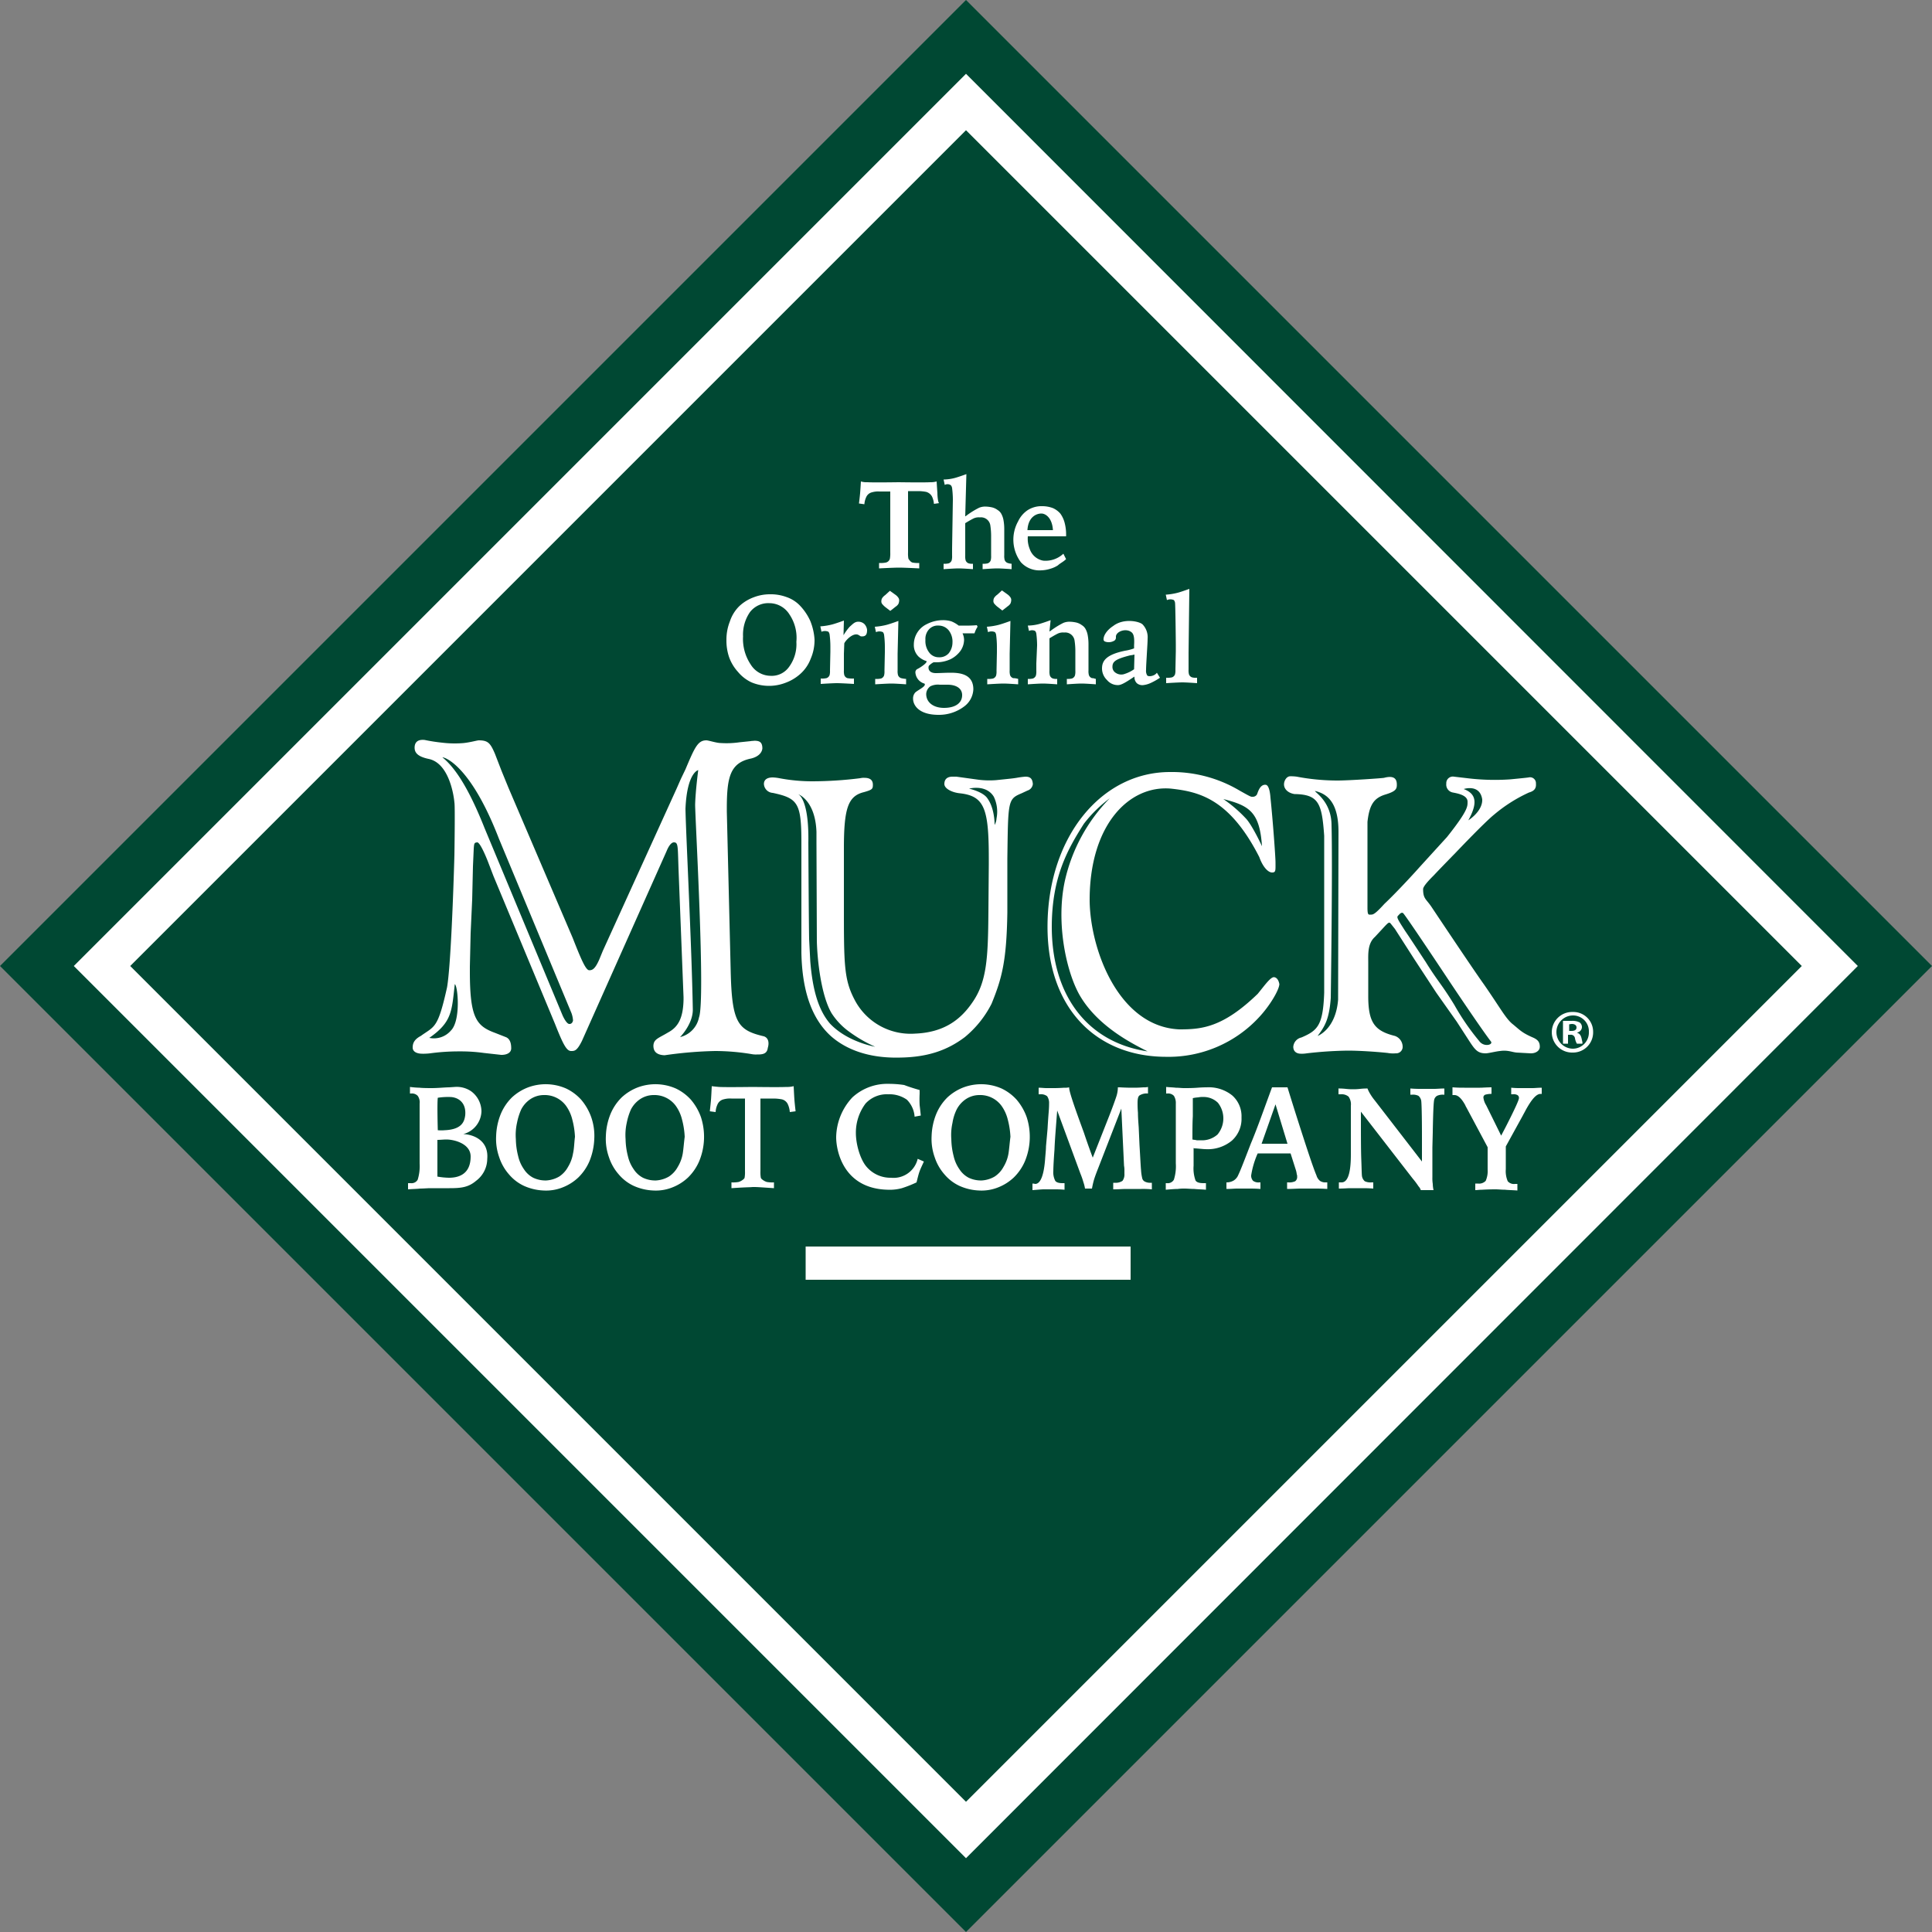<svg viewBox="0 0 500 500" xmlns="http://www.w3.org/2000/svg"><rect x="0" y="0" width="500" height="500" fill="#808080" stroke="none"/><path d="m34.7 250.1 215.2 215.2 215.4-215.4-215.2-215.2zm-17.2-.3 232.5-232.5 232.7 232.7-232.5 232.5z" fill="#fff"/><path d="m19.1 250 230.9 230.9 230.8-230.9-230.8-230.9zm-19.1 0 250-250 250 250-250 250z" fill="#004833"/><path d="m33.7 250 216.3-216.3 216.3 216.3-216.3 216.3z" fill="#004833"/><g fill="#fff"><path d="m208.5 322.6h84.1v8.6h-84.1z"/><path d="m242.6 127.6c-.1-1.3-.2-3-.2-3a5.9 5.9 0 0 1 -1.7.2c-1.8.1-7.9 0-8.1 0-.3 0-6.4.1-8.1 0a5.112 5.112 0 0 1 -1.7-.2s-.1 1.7-.2 3c-.1 1.1-.3 2.7-.3 2.7l1.4.2a5.367 5.367 0 0 1 .5-1.9 2.17 2.17 0 0 1 1.5-1.2 5.549 5.549 0 0 1 1.9-.2h2.8v15.8a7.589 7.589 0 0 1 -.1 1.6 1.409 1.409 0 0 1 -1.1 1 7.156 7.156 0 0 1 -1.7.1v1.4s3.7-.2 5.2-.2c1.4 0 5.2.2 5.2.2v-1.4a7.628 7.628 0 0 1 -1.7-.1c-.5-.1-.9-.7-1.1-1a7.115 7.115 0 0 1 -.1-1.6v-15.9h2.8a11.076 11.076 0 0 1 1.9.2 2.475 2.475 0 0 1 1.5 1.2 5.367 5.367 0 0 1 .5 1.9l1.4-.2c-.3.1-.5-1.6-.5-2.6"/><path d="m260.8 145.7a1.271 1.271 0 0 1 -.8-.8 4.121 4.121 0 0 1 -.1-1.2v-6.9a12.734 12.734 0 0 0 -.2-2.2 5.271 5.271 0 0 0 -.5-1.5 2.66 2.66 0 0 0 -1-1.1 3.984 3.984 0 0 0 -1.5-.7 8.807 8.807 0 0 0 -1.7-.2 4.146 4.146 0 0 0 -1.6.3 21.464 21.464 0 0 0 -3.5 2.2h-.1l.3-10.9s-1.9.7-3 1a12.087 12.087 0 0 1 -2.9.4l.3 1.4a1.457 1.457 0 0 1 1.6.1 1.493 1.493 0 0 1 .3.7 25.055 25.055 0 0 1 .2 3l-.2 12.6v1.9a4.121 4.121 0 0 1 -.1 1.2 1.271 1.271 0 0 1 -.8.8 4.512 4.512 0 0 1 -1.3.1v1.4s2.8-.2 3.9-.2 3.7.2 3.7.2v-1.4a3.11 3.11 0 0 1 -1.1-.1 1.271 1.271 0 0 1 -.8-.8 4.121 4.121 0 0 1 -.1-1.2v-1.9-6.5s1.1-.7 2.1-1.2a3.107 3.107 0 0 1 1.7-.3 2.432 2.432 0 0 1 2.7 2.1 18.465 18.465 0 0 1 .2 2.9v3 1.9a4.121 4.121 0 0 1 -.1 1.2 1.271 1.271 0 0 1 -.8.8 4.512 4.512 0 0 1 -1.3.1v1.4s2.7-.2 3.8-.2 3.7.2 3.7.2v-1.4a4.069 4.069 0 0 1 -1-.2"/><path d="m275.9 144.7c-.7.7-1.6 1.1-2.1 1.6a7.218 7.218 0 0 1 -2 .9 8.519 8.519 0 0 1 -2.3.4 6.505 6.505 0 0 1 -5.3-2.1 9.744 9.744 0 0 1 -.7-10.6 7.061 7.061 0 0 1 2.5-2.9 6.633 6.633 0 0 1 3.7-1 7.782 7.782 0 0 1 2.8.5 5.533 5.533 0 0 1 1.9 1.4 7.03 7.03 0 0 1 1.1 2.3 11.908 11.908 0 0 1 .4 3.6h-9.9a7.142 7.142 0 0 0 .5 3.3 4.529 4.529 0 0 0 3.5 3 6.75 6.75 0 0 0 5.2-1.8zm-3.4-7.5c-.2-3.2-1.9-4.3-3-4.3-1.2 0-3.4.8-3.6 4.3z"/><path d="m181.4 289.1a14.338 14.338 0 0 0 -2.6-4.5 12.424 12.424 0 0 0 -3.9-2.9 13.129 13.129 0 0 0 -9.8-.3 12.912 12.912 0 0 0 -4.2 2.6 13.044 13.044 0 0 0 -2.9 4.3 16.482 16.482 0 0 0 -1.2 5.7 14.12 14.12 0 0 0 .8 5.5 12.64 12.64 0 0 0 2.5 4.4 11.351 11.351 0 0 0 3.9 3 13.652 13.652 0 0 0 5.1 1.2 11.5 11.5 0 0 0 4.9-.8 12.462 12.462 0 0 0 4.1-2.6 13.044 13.044 0 0 0 2.9-4.3 16.515 16.515 0 0 0 .4-11.3m-4.7 9.4a9.774 9.774 0 0 1 -1.3 3.5 6.912 6.912 0 0 1 -2.3 2.5 7.487 7.487 0 0 1 -3.3 1 7.391 7.391 0 0 1 -3.4-.7 6.358 6.358 0 0 1 -2.4-2.2 9.538 9.538 0 0 1 -1.5-3.4 18.711 18.711 0 0 1 -.6-4.4 14.366 14.366 0 0 1 .3-4.2 16 16 0 0 1 1.1-3.5 7.219 7.219 0 0 1 2.3-2.6 6.325 6.325 0 0 1 3.5-1.1 6.847 6.847 0 0 1 5.8 2.8 10.318 10.318 0 0 1 1.6 3.5 21.179 21.179 0 0 1 .7 4.5c-.2 1.5-.3 3-.5 4.3"/><path d="m153 289.1a14.338 14.338 0 0 0 -2.6-4.5 12.424 12.424 0 0 0 -3.9-2.9 13.129 13.129 0 0 0 -9.8-.3 12.912 12.912 0 0 0 -4.2 2.6 13.044 13.044 0 0 0 -2.9 4.3 16.482 16.482 0 0 0 -1.2 5.7 14.12 14.12 0 0 0 .8 5.5 12.64 12.64 0 0 0 2.5 4.4 11.351 11.351 0 0 0 3.9 3 13.652 13.652 0 0 0 5.1 1.2 11.5 11.5 0 0 0 4.9-.8 12.462 12.462 0 0 0 4.1-2.6 13.044 13.044 0 0 0 2.9-4.3 17 17 0 0 0 1.2-5.7 14.633 14.633 0 0 0 -.8-5.6m-4.7 9.4a9.774 9.774 0 0 1 -1.3 3.5 6.912 6.912 0 0 1 -2.3 2.5 7.487 7.487 0 0 1 -3.3 1 7.391 7.391 0 0 1 -3.4-.7 6.358 6.358 0 0 1 -2.4-2.2 9.538 9.538 0 0 1 -1.5-3.4 18.711 18.711 0 0 1 -.6-4.4 14.366 14.366 0 0 1 .3-4.2 16 16 0 0 1 1.1-3.5 7.219 7.219 0 0 1 2.3-2.6 6.325 6.325 0 0 1 3.5-1.1 6.847 6.847 0 0 1 5.8 2.8 10.318 10.318 0 0 1 1.6 3.5 21.179 21.179 0 0 1 .7 4.5c-.2 1.5-.2 3-.5 4.3"/><path d="m265.7 289.1a14.338 14.338 0 0 0 -2.6-4.5 12.424 12.424 0 0 0 -3.9-2.9 13.129 13.129 0 0 0 -9.8-.3 12.912 12.912 0 0 0 -4.2 2.6 13.044 13.044 0 0 0 -2.9 4.3 16.482 16.482 0 0 0 -1.2 5.7 14.12 14.12 0 0 0 .8 5.5 12.64 12.64 0 0 0 2.5 4.4 11.351 11.351 0 0 0 3.9 3 13.652 13.652 0 0 0 5.1 1.2 11.5 11.5 0 0 0 4.9-.8 12.462 12.462 0 0 0 4.1-2.6 13.044 13.044 0 0 0 2.9-4.3 16.515 16.515 0 0 0 .4-11.3m-4.7 9.4a9.774 9.774 0 0 1 -1.3 3.5 6.912 6.912 0 0 1 -2.3 2.5 7.487 7.487 0 0 1 -3.3 1 7.391 7.391 0 0 1 -3.4-.7 6.358 6.358 0 0 1 -2.4-2.2 9.538 9.538 0 0 1 -1.5-3.4 18.711 18.711 0 0 1 -.6-4.4 14.366 14.366 0 0 1 .3-4.2 11.98 11.98 0 0 1 1.1-3.5 7.219 7.219 0 0 1 2.3-2.6 6.325 6.325 0 0 1 3.5-1.1 6.847 6.847 0 0 1 5.8 2.8 10.318 10.318 0 0 1 1.6 3.5 21.179 21.179 0 0 1 .7 4.5c-.2 1.5-.3 3-.5 4.3"/><path d="m205.6 284.7c-.1-1.4-.2-3.6-.2-3.6a6.68 6.68 0 0 1 -1.9.2c-1.9.1-8.4 0-8.7 0s-6.8.1-8.7 0c-1.2-.1-1.9-.2-1.9-.2s-.1 2.3-.2 3.6c-.1 1.1-.3 2.9-.3 2.9l1.5.2a5.34 5.34 0 0 1 .5-2 2.281 2.281 0 0 1 1.6-1.3 6.166 6.166 0 0 1 2-.2h3.5v18.8a8.116 8.116 0 0 1 -.1 1.7c-.1.4-1.1 1-1.6 1.1a8.159 8.159 0 0 1 -1.8.1v1.5c4.4-.3 4.4-.2 5.5-.3 1.1 0 1.1 0 5.5.3v-1.5a8.159 8.159 0 0 1 -1.8-.1c-.5-.1-1.5-.7-1.6-1.1a8.116 8.116 0 0 1 -.1-1.7v-18.8h3.5a12.31 12.31 0 0 1 2 .2 2.281 2.281 0 0 1 1.6 1.3 5.832 5.832 0 0 1 .5 2l1.5-.2s-.2-1.7-.3-2.9"/><path d="m238 282.1v1a28.033 28.033 0 0 0 0 2.9q.15 1.2.3 2.7l-1.6.3a6.935 6.935 0 0 0 -2-4.4 7.82 7.82 0 0 0 -4.8-1.4 7.471 7.471 0 0 0 -5.9 2.4 12.55 12.55 0 0 0 -2.5 7.6c0 3.1 1.2 7 2.8 8.8a8.106 8.106 0 0 0 6.3 2.8 6.415 6.415 0 0 0 6.9-4.9l1.6.7c-.4.9-.8 1.7-1.1 2.5s-.6 2.1-.8 2.9a29.935 29.935 0 0 1 -3.8 1.5 11.994 11.994 0 0 1 -3.7.4c-11.4-.3-13.3-10-13.3-13.6a15.417 15.417 0 0 1 4.2-10.3 13.332 13.332 0 0 1 9.4-3.5 25.952 25.952 0 0 1 4 .3c1.3.5 2.6.9 4 1.3"/><path d="m282.8 299.6 4.3-10.9c.9-2.3 1.5-4 1.8-4.9a7.872 7.872 0 0 0 .4-2.2v-.2h.5c1.7.1 2.9.1 3.6.1.4 0 1.2 0 2.5-.1a4.121 4.121 0 0 0 1.2-.1v1.7a3.506 3.506 0 0 0 -2.2.5c-.4.3-.5 1-.5 2 0 .5 0 1.3.1 2.5 0 1.2.1 2.4.2 3.8l.2 4.5c.2 3.3.3 5.5.4 6.5a12.244 12.244 0 0 0 .3 2.1 1.272 1.272 0 0 0 .7.9 2.9 2.9 0 0 0 1.4.3h.4v1.7a24.369 24.369 0 0 0 -2.7-.1h-4.1c-.7 0-1.8.1-3.2.1v-1.7h.5a3.09 3.09 0 0 0 1.9-.5 2.763 2.763 0 0 0 .5-1.8v-.9a5.739 5.739 0 0 0 -.1-1.2l-.7-14.8-5.9 15.2q-.9 2.25-1.2 3.3a22.5 22.5 0 0 0 -.5 2.2h-1.8a9.363 9.363 0 0 0 -.4-1.6 21.644 21.644 0 0 0 -.8-2.3l-6-16.3c-.3 4-.6 7.4-.7 10.1-.2 2.7-.3 4.6-.3 5.5a4.851 4.851 0 0 0 .5 2.6c.3.4.9.6 1.9.6h.5v1.7c-1.1-.1-1.9-.1-2.6-.1h-2.8c-.5 0-1.5.1-2.9.2v-1.7h.1a3.536 3.536 0 0 1 .6.1c1.4 0 2.3-2.3 2.6-6.8.1-1.2.2-2.2.2-2.9l.4-4.5c.1-1.8.2-3.2.3-4.4s.1-1.9.1-2.2a3.09 3.09 0 0 0 -.5-1.9 2.575 2.575 0 0 0 -1.8-.5h-.4v-1.7c.7 0 1.4.1 2 .1h1.8c.4 0 1.4 0 2.8-.1a4.512 4.512 0 0 0 1.3-.1v.1c0 1 1.3 4.8 3.8 11.6.9 2.7 1.7 4.9 2.3 6.5"/><path d="m301.3 306.2h.7a1.814 1.814 0 0 0 1.8-.9 11.421 11.421 0 0 0 .5-4.2v-15.5a3.439 3.439 0 0 0 -.5-2 2.059 2.059 0 0 0 -1.7-.6h-.3v-1.7c.9.1 1.7.1 2.5.2.8 0 1.5.1 2.1.1 1 0 2.2 0 3.5-.1s2.1-.1 2.4-.1a9.682 9.682 0 0 1 6.6 2.1 7.186 7.186 0 0 1 2.4 5.7 7.568 7.568 0 0 1 -2.5 6 9.769 9.769 0 0 1 -6.8 2.2c-.5 0-1.3-.1-2.6-.2a.749.749 0 0 1 -.5-.1v4.6a9.241 9.241 0 0 0 .5 3.8c.3.5 1 .7 2.1.7h.6v1.7c-1.1-.1-2.1-.1-3-.2-.9 0-1.8-.1-2.6-.1a12.275 12.275 0 0 0 -1.7.1c-.8 0-1.9.1-3.1.2v-1.7zm7.3-11.3c.4.1.8.1 1.1.2h1a6.016 6.016 0 0 0 4.4-1.5 6.523 6.523 0 0 0 .1-8.2 5.276 5.276 0 0 0 -3.9-1.5 4.869 4.869 0 0 0 -1.2.1 7.844 7.844 0 0 0 -1.4.2v4.7c-.1 1.6-.1 3.6-.1 6"/><path d="m329.2 281.4h4c1.6 5.2 3.1 9.9 4.5 14.2s2.4 7.2 3 8.6a2.845 2.845 0 0 0 .9 1.4 2.41 2.41 0 0 0 1.5.4h.4v1.7c-1.4-.1-2.5-.1-3.2-.1h-3.8c-.8 0-1.9.1-3.4.1v-1.7h.3a3.615 3.615 0 0 0 1.8-.3 1.364 1.364 0 0 0 .5-1.2 1.268 1.268 0 0 0 -.1-.6 5.755 5.755 0 0 0 -.2-1l-1.4-4.4h-8.5l-.1.2a22.377 22.377 0 0 0 -1.6 5.5 1.978 1.978 0 0 0 .5 1.4 2.364 2.364 0 0 0 1.6.4h.3v1.7c-1.3-.1-2.2-.1-2.9-.1h-3.2c-.6 0-1.5.1-2.7.1v-1.7a3.557 3.557 0 0 0 1.9-.5 3.09 3.09 0 0 0 1.2-1.5c.5-1 1.5-3.6 3.2-8 1.8-4.3 3.5-9.2 5.5-14.6m.9 4.4-3.6 10.2h6.7z"/><path d="m346.3 281.7a17.223 17.223 0 0 1 2 .1 15.765 15.765 0 0 0 1.9.1 15.259 15.259 0 0 0 1.8-.1 15.765 15.765 0 0 1 1.9-.1 9.143 9.143 0 0 0 .7 1.4 13.6 13.6 0 0 0 1.2 1.7l12.2 15.8v-6.3c0-5.8-.1-9-.2-9.5a2.234 2.234 0 0 0 -.7-1.2 3.233 3.233 0 0 0 -1.6-.3h-.5v-1.6c1.2.1 2.1.1 2.8.1h3.4c.7 0 1.6-.1 2.6-.1v1.6h-.3a3.506 3.506 0 0 0 -1.6.3 1.6 1.6 0 0 0 -.7.9c-.2.6-.3 3.3-.4 8.2v.3l-.1 4v7.7a9.15 9.15 0 0 0 .1 1.7 7.772 7.772 0 0 0 .2 1.6h-3.3a2.664 2.664 0 0 0 -.6-1 19.935 19.935 0 0 0 -1.5-2l-13.4-17.3c0 5.8 0 9.9.1 12.4s.1 4 .2 4.4a2.234 2.234 0 0 0 .7 1.2 3.419 3.419 0 0 0 1.7.3h.5v1.6c-1.3-.1-2.2-.1-2.9-.1h-3.1c-.6 0-1.6.1-2.9.1v-1.6h.7q2.4 0 2.4-7.2v-12.6a3.475 3.475 0 0 0 -.6-2.4 2.814 2.814 0 0 0 -2-.6h-.6v-1.5z"/><path d="m376 281.4c1.2.1 2.2.1 3 .1h4c.7 0 1.7-.1 3-.1v1.7a5.666 5.666 0 0 0 -1.6.2.752.752 0 0 0 -.5.7 4.7 4.7 0 0 0 .7 2l.3.6 3.6 7.3 1.1-2.1c2.3-4.5 3.5-7.1 3.5-7.6a.812.812 0 0 0 -.4-.8 2 2 0 0 0 -1.2-.2h-.4v-1.7a21.819 21.819 0 0 0 2.4.1h3.1c.6 0 1.4-.1 2.4-.1v1.6h-.3c-1.1 0-2.3 1.4-3.8 4.1-.3.6-.6 1.1-.8 1.5l-4.4 8v5.9a6.644 6.644 0 0 0 .5 3.1 2.11 2.11 0 0 0 1.9.7h.6v1.7c-1.2-.1-2.3-.1-3.2-.2-.9 0-1.7-.1-2.4-.1-.6 0-1.8 0-3.5.1-.7 0-1.3.1-1.8.1v-1.7h.7a2.319 2.319 0 0 0 2-.7 6.235 6.235 0 0 0 .5-2.9v-5.8l-5.5-10.3a3.329 3.329 0 0 1 -.3-.6c-1-1.8-1.9-2.6-2.8-2.6h-.5v-2z"/><path d="m265.4 201a20.787 20.787 0 0 0 -2.3.3c-1.3.2-1.5.2-5.3.6a22.733 22.733 0 0 1 -4.5-.1l-5.8-.8h-1c-1.4 0-2.1.7-2.1 1.9s2 2.2 4 2.4c6.4.7 7.5 4 7.5 16.9v1.5l-.1 12.3c-.1 12-.4 18.1-4.2 23.5-3.1 4.5-7.4 7.7-14.8 8a16.323 16.323 0 0 1 -15.7-8.9c-2.7-5.2-2.7-9.2-2.7-24.2v-14.9c0-10.4 1.1-13.5 5.2-14.5 2.1-.6 2.3-.8 2.3-1.9 0-1.2-.7-1.8-2.2-1.8a4.1 4.1 0 0 0 -1.1.1 100.526 100.526 0 0 1 -12.4.8 45.544 45.544 0 0 1 -8.5-.8 11.135 11.135 0 0 0 -1.7-.2c-1.5 0-2.3.6-2.3 1.7a2.438 2.438 0 0 0 2.3 2.3c6.5 1.4 7.4 2.6 7.4 12.9v28.5c.2 10.1 2.8 17.2 7.7 21.6 4 3.5 9.9 5.7 17.8 5.5 7.2-.1 12.3-1.9 16.8-5.3a27 27 0 0 0 6.9-8.6c2.7-6.6 3.9-11.1 4.1-23.6v-13.9c.2-15.1.1-15.5 3.7-17l1.5-.7a1.971 1.971 0 0 0 1.4-1.7c-.1-1.2-.5-1.9-1.9-1.9m-38.9 69.9s-7.2-1.2-11.7-6c-3-3.5-4.5-8.7-5.1-16.1 0 0-.3-5.7-.3-5.8-.1-5.7-.2-24.9-.2-24.9.2-11.7-2.7-12.6-2.7-12.6s4.5 1.5 4.8 9.8v2.8l.1 25.4c.1 4.9 1.1 14.1 3.8 18.7a17.865 17.865 0 0 0 4.7 4.9 36.04 36.04 0 0 0 6.6 3.8m31.4-59.1a3.916 3.916 0 0 1 -.5 1.7s.1-4.1-1.8-6.8c-1.1-1.8-4.8-2.6-4.8-2.6s4.4-1.2 6.4 2.1a8.965 8.965 0 0 1 .7 5.6"/><path d="m329.8 252.9c-.9-.2-2.5 2.1-4.3 4.3-9.1 8.8-14.6 9.2-20.3 9.2-15.6-.7-23-20.4-23.2-33.2-.1-19.7 10.2-30.1 21.1-29.1 7.2.8 15.1 2.6 22.8 17.7 1 2.8 2.4 4 3.3 4 1 0 .9-.5.9-2.6 0-1.4-.7-11-1.3-16.7-.1-1.4-.4-3.4-1.3-3.4-1.5-.1-2 2.1-2.2 2.5a1.217 1.217 0 0 1 -1 .6c-.6 0-.3.2-3.5-1.6a34.292 34.292 0 0 0 -18-4.8c-17.7 0-31.4 16.6-31.7 39.3-.3 21.7 12.5 34.3 30.5 34.4a31.917 31.917 0 0 0 24.3-10.3c2.7-2.9 5.1-6.9 5.2-8.5-.2-1.1-.7-1.7-1.3-1.8m-13.2-46.1c6.7 1.7 9.4 3.3 10 12.2 0 0-2.3-5-4-7a35.157 35.157 0 0 0 -6-5.2m-44.4 32.7c.1-12.6 4.1-19.7 8.3-26.3a34.036 34.036 0 0 1 6.7-6.6 44.364 44.364 0 0 0 -11.6 21.3c-2.5 11.4.6 24.6 4.2 30.3 4.9 7.9 13.9 12.2 17.2 13.9-15.5-2.3-24.9-14.4-24.8-32.6"/><path d="m396.7 268.5c-3-1.3-3.4-2-5.4-3.6-1.8-1.6-3-4-7.3-10.2-2.6-3.6-13.4-19.8-13.4-19.8-1.5-2.3-2.3-2.2-2.3-4.8 0-.8 1.9-2.7 2.9-3.7 1-1.1 5.5-5.7 5.5-5.7s7.5-7.9 10-9.9a39.026 39.026 0 0 1 9-5.7c1.4-.4 1.9-1.1 1.8-2.3a1.532 1.532 0 0 0 -1.9-1.6c-.6.1-4.8.5-4.8.5a58.312 58.312 0 0 1 -10.2-.2l-4.3-.5a1.7 1.7 0 0 0 -2 1.8 2.076 2.076 0 0 0 1.7 2.3c1.6.3 3.9.8 3.8 2.5 0 1.1.1 2.2-5.3 9l-7.2 7.9c-.6.7-5.6 6.2-9 9.4-2.1 2.3-2.8 2.8-3.4 2.8-.7 0-1 .3-1-1.8v-22.2c.5-4.5 1.7-6.2 4.7-7.1 2.6-.8 2.9-1.4 2.9-2.5s-.3-2.6-3.3-1.8c-.4.1-9 .7-12.1.7a56.341 56.341 0 0 1 -10.5-1 10.9 10.9 0 0 0 -1.7-.1c-.9 0-1.6 1.1-1.6 2.1 0 1.1.9 2.2 2.7 2.5 6.3.1 7.1 2.4 7.7 10.8v40.6c-.3 8.5-1.7 9.8-5.9 11.6a2.678 2.678 0 0 0 -2.1 2.4c0 1.1.7 1.8 2 1.8a7.569 7.569 0 0 0 1.5-.1 102.569 102.569 0 0 1 10.6-.7c3.1 0 7.5.3 10.3.6a7.881 7.881 0 0 0 2.1.1 1.68 1.68 0 0 0 1.8-1.5 2.975 2.975 0 0 0 -2-3c-5.2-1.3-6.9-3.4-6.9-10.3v-8.8c0-2-.2-4.8 1.7-6.5 3.3-3.5 3.5-4 4-3.6.1.1 1.2 1.5 1.2 1.5l5 7.8 5.7 8.7 5.3 7.5 3.3 5.1c1.5 2.3 2.2 3.1 4.2 3.1.7 0 2.6-.5 3.7-.6 2-.3 3.1.3 4.3.4 0 0 3.5.2 3.7.2 1.3 0 2.3-.7 2.3-1.7 0-1.1-.4-1.8-1.8-2.4m-17.9-64.3s4.2-1.4 4.8 2.7c.1 3.1-3.6 5.4-3.6 5.4 2.3-4.2 2.3-6.8-1.2-8.1m-32.5 54.5c-.6 7.7-5.3 9.4-5.3 9.4 1.9-2.5 3-4.4 3.4-9.8 0 0 .5-33.9.2-44.7 0-6-4.1-8.4-4.3-8.9 3.6.8 6.1 3.5 6.1 10.6zm38.9 11.7a2.426 2.426 0 0 1 -2.4-1 61.953 61.953 0 0 1 -6.4-9.3c-3.3-5.4-4.3-6.1-7.4-11.1-2.1-3.2-4.8-7.3-5.3-8-2-3.1-2.3-3.6-1.9-4 .3-.3.8-1 1.3-.7s12.1 17.8 12.1 17.8c1.2 1.8 8.3 12.4 10.7 15.5.2.4-.2.7-.7.8"/><path d="m407 261.9a5.252 5.252 0 1 0 0 10.5 5.209 5.209 0 0 0 5.3-5.3 5.126 5.126 0 0 0 -5.3-5.2m.1 9.5a4.3 4.3 0 0 1 0-8.6 4.1 4.1 0 0 1 4.1 4.3 4.165 4.165 0 0 1 -4.1 4.3"/><path d="m409.3 268.7c-.2-.8-.5-1.2-1.1-1.4v-.1a1.469 1.469 0 0 0 1.2-1.3 1.486 1.486 0 0 0 -.6-1.3 3.994 3.994 0 0 0 -2-.4h-2.3v5.9h1.3v-2.3h.6a1.048 1.048 0 0 1 1.2.9 4.169 4.169 0 0 0 .5 1.4h1.4c.1-.2 0-.5-.2-1.4m-2.6-1.9h-.6v-1.7a5.638 5.638 0 0 1 .7-.1c.8 0 1.2.4 1.2.9 0 .7-.6.9-1.3.9"/><path d="m197.7 268.2c-6.8-1.6-8.3-3.5-8.6-17l-1-41.2v-.7c0-8.1.8-11.9 6.3-13 2-.5 2.8-1.6 2.9-2.6 0-1.8-.9-2-2.2-2-.2.1-.4 0-.8.1l-2.9.3a23.384 23.384 0 0 1 -4.8.2c-1.2 0-3.2-.7-3.8-.7-2.2 0-3 1.8-5.4 7.5l-1.2 2.5-1.1 2.5-19.1 42-.9 2.2c-1.1 2.5-1.8 2.8-2.6 2.8-.9 0-2.1-2.8-4.3-8.4l-16.6-38.8-1.8-4.4-1.7-4.4c-1.2-2.8-1.8-3.5-4.2-3.5-.4 0-2.1.5-3.9.7a26.872 26.872 0 0 1 -5.6-.1 43.775 43.775 0 0 1 -4.5-.7c-1.9-.2-2.6.7-2.6 2s.8 2.3 3.6 2.9c5.5 1.1 6.6 10 6.7 11.3.2.8 0 13.6 0 13.6-.3 10.8-1 29-1.9 34.2-2.4 10.8-3.2 10-6.8 12.6-1.7.9-2.1 1.9-2.1 3s1.1 1.6 2.5 1.6a14.084 14.084 0 0 0 2-.1 55.485 55.485 0 0 1 7.6-.5 43.5 43.5 0 0 1 6.3.4l4.5.5h.1c1.3 0 2.5-.5 2.5-1.7 0-.8-.1-2.4-1.4-2.9l-2.8-1.1c-4.9-1.8-6.5-4-6.5-15.9v-1.2l.2-8.7.4-8.7.2-8.6.2-4.5c.1-1.6.2-1.6.9-1.7.9 0 2.9 5.3 2.9 5.3l1.3 3.4 15.9 38.2c2.1 5.3 3 7.1 4.2 7.1.9 0 1.5 0 2.8-2.6l21.9-49.1c.6-1.5 1.3-2.3 1.9-2.3.9 0 1 .6 1.1 3.8l.1 3.1 1.3 33.2v.6c-.1 4.8-1.4 7.1-4 8.5-2.5 1.5-3.7 1.7-3.8 3.4 0 1 .3 2.4 2.9 2.5a105.14 105.14 0 0 1 13.1-1.1 58.208 58.208 0 0 1 9.4.8 5.7 5.7 0 0 0 1.3.1c1.3 0 2.7 0 2.9-1.7.4-1.3.2-2.6-1-3m-81-1.5a5.8 5.8 0 0 1 -5.6 1.9c5.9-4.1 5.8-6.9 6.6-13.9.8.4 1.6 9.4-1 12m31.6-2.6c-.1.5-.4.9-.9.9-.8.1-1.8-2.2-1.8-2.2l-20.2-48.5c-4.6-11.6-8.2-16.1-10.9-18.3.3-.1 7.1 1.6 14.6 21l18.8 45.2a6.864 6.864 0 0 1 .4 1.9m32.6-.8a6.559 6.559 0 0 1 -4.9 5.1s3.3-3.3 3.3-7.1c-.3-17.1-1.8-45.6-1.9-52 .4-9.4 3.3-10 3.3-10s-.7 5.3-.8 8.9c0 3.7 2.7 50.6 1 55.1"/><path d="m282.6 175.5a1.271 1.271 0 0 1 -.8-.8 4.121 4.121 0 0 1 -.1-1.2v-6.9a12.734 12.734 0 0 0 -.2-2.2 5.271 5.271 0 0 0 -.5-1.5 2.66 2.66 0 0 0 -1-1.1 3.984 3.984 0 0 0 -1.5-.7 8.807 8.807 0 0 0 -1.7-.2 4.146 4.146 0 0 0 -1.6.3 21.464 21.464 0 0 0 -3.5 2.2h-.1l.3-2.9s-1.9.7-3 1a12.087 12.087 0 0 1 -2.9.4l.3 1.4a1.747 1.747 0 0 1 1.6 0 1.493 1.493 0 0 1 .3.7 25.055 25.055 0 0 1 .2 3l-.2 4.7v1.9a4.121 4.121 0 0 1 -.1 1.2 1.271 1.271 0 0 1 -.8.8 4.512 4.512 0 0 1 -1.3.1v1.4s2.8-.2 3.9-.2 3.7.2 3.7.2v-1.4a3.11 3.11 0 0 1 -1.1-.1 1.271 1.271 0 0 1 -.8-.8 4.121 4.121 0 0 1 -.1-1.2v-1.9-6.5s1.1-.7 2.1-1.2a3.107 3.107 0 0 1 1.7-.3 2.432 2.432 0 0 1 2.7 2.1 18.465 18.465 0 0 1 .2 2.9v3 1.9a4.121 4.121 0 0 1 -.1 1.2 1.271 1.271 0 0 1 -.8.8 4.512 4.512 0 0 1 -1.3.1v1.4s2.7-.2 3.8-.2 3.7.2 3.7.2v-1.4c-.8-.2-.6-.2-1-.2"/><path d="m308.5 175.3a1.271 1.271 0 0 1 -.8-.8 4.121 4.121 0 0 1 -.1-1.2v-4.3l.2-16.6s-1.9.7-3 1a16.874 16.874 0 0 1 -3.1.5l.3 1.4a2.2 2.2 0 0 1 1.8 0 1.493 1.493 0 0 1 .3.7c.1.8.2 10 .2 11v1.5l-.1 4.8a4.121 4.121 0 0 1 -.1 1.2 1.271 1.271 0 0 1 -.8.8 5.349 5.349 0 0 1 -1.5.1v1.4s3.1-.2 4.2-.2 3.8.2 3.8.2v-1.4a3.808 3.808 0 0 1 -1.3-.1"/><path d="m223.7 161.5a2.271 2.271 0 0 0 -1.6-.6c-.9 0-1.4.6-2.2 1.3a13.95 13.95 0 0 0 -1.6 2.2l.1-3.8s-1.9.7-3 1a16.874 16.874 0 0 1 -3.1.5l.3 1.4a2.2 2.2 0 0 1 1.8 0 1.493 1.493 0 0 1 .3.7 25.055 25.055 0 0 1 .2 3v1.5l-.1 4.8a4.121 4.121 0 0 1 -.1 1.2 1.271 1.271 0 0 1 -.8.8 5.349 5.349 0 0 1 -1.5.1v1.4s3.1-.2 4.2-.2 4.4.2 4.4.2v-1.4a7.156 7.156 0 0 1 -1.7-.1 1.271 1.271 0 0 1 -.8-.8 4.121 4.121 0 0 1 -.1-1.2v-4.3l.1-2.7c.4-.9 2.5-3 3.8-2.1.5.3.4.3.8.3 1.1 0 1.3-.7 1.3-1.7a2.628 2.628 0 0 0 -.7-1.5"/><path d="m299.4 174.1.8 1.3a16.6 16.6 0 0 1 -2.5 1.4 6.205 6.205 0 0 1 -1.8.5 2.175 2.175 0 0 1 -1.7-.5 2.2 2.2 0 0 1 -.6-1.7c-1.4.9-3.2 2.2-4.2 2.2a3.6 3.6 0 0 1 -2.9-1.3 4.157 4.157 0 0 1 -1.3-3c0-2 1.1-3.6 6-4.6a12.048 12.048 0 0 0 2.3-.6v-.8c.1-1.7 0-2.9-.7-3.4-1.4-1.1-3.9-.2-4 1.1v.4a.938.938 0 0 1 -.6.8 2.768 2.768 0 0 1 -1.3.3 2.509 2.509 0 0 1 -1-.2.6.6 0 0 1 -.3-.6c0-.9.8-2.3 2.5-3.4 2.7-2.1 6.8-1.2 7.6-.4a4.778 4.778 0 0 1 1.3 3.7c0 .9-.1 2.2-.2 4s-.2 3.2-.2 4.1a2.213 2.213 0 0 0 .3 1.4c.3.4 1.9.2 2.5-.7m-5.8-4.7a7.471 7.471 0 0 1 -1.1.2c-4 1-4.6 1.7-4.6 3a1.763 1.763 0 0 0 .8 1.5 2.57 2.57 0 0 0 2.4.3 8.906 8.906 0 0 0 2.4-1.2z"/><path d="m233.2 175.5a1.271 1.271 0 0 1 -.8-.8 4.121 4.121 0 0 1 -.1-1.2v-4.3l.2-8.5s-1.9.7-3 1a16.874 16.874 0 0 1 -3.1.5l.3 1.4a2.2 2.2 0 0 1 1.8 0 1.493 1.493 0 0 1 .3.7 25.055 25.055 0 0 1 .2 3v1.5l-.1 4.8a4.121 4.121 0 0 1 -.1 1.2 1.271 1.271 0 0 1 -.8.8 5.349 5.349 0 0 1 -1.5.1v1.4s3.1-.2 4.2-.2 3.8.2 3.8.2v-1.4a7 7 0 0 1 -1.3-.2"/><path d="m230.3 152.9 1.4 1a3.017 3.017 0 0 1 .8.8 1.2 1.2 0 0 1 .2.8 2.353 2.353 0 0 1 -.2.8 2.31 2.31 0 0 1 -.7.7l-1.4 1.1-1.3-1a5.928 5.928 0 0 1 -.8-.8 1.077 1.077 0 0 1 -.2-.8 1.445 1.445 0 0 1 .2-.7 2.939 2.939 0 0 1 .8-.8z"/><path d="m262.2 175.5a1.271 1.271 0 0 1 -.8-.8 4.121 4.121 0 0 1 -.1-1.2v-4.3l.2-8.5s-1.9.7-3 1a16.874 16.874 0 0 1 -3.1.5l.3 1.4a2.2 2.2 0 0 1 1.8 0 1.493 1.493 0 0 1 .3.7 25.055 25.055 0 0 1 .2 3v1.5l-.1 4.8a4.121 4.121 0 0 1 -.1 1.2 1.271 1.271 0 0 1 -.8.8 5.349 5.349 0 0 1 -1.5.1v1.4s3.1-.2 4.2-.2 3.8.2 3.8.2v-1.4a4.759 4.759 0 0 0 -1.3-.2"/><path d="m259.3 152.8 1.4 1a3.017 3.017 0 0 1 .8.8 1.2 1.2 0 0 1 .2.8 2.353 2.353 0 0 1 -.2.8 2.31 2.31 0 0 1 -.7.7l-1.4 1.1-1.3-1a5.928 5.928 0 0 1 -.8-.8 1.077 1.077 0 0 1 -.2-.8 1.445 1.445 0 0 1 .2-.7 2.939 2.939 0 0 1 .8-.8z"/><path d="m209.7 160.7a14.225 14.225 0 0 0 -2.8-4.1 8.757 8.757 0 0 0 -3.4-2.1 11.765 11.765 0 0 0 -4.3-.7 11.623 11.623 0 0 0 -4.2.8 10.961 10.961 0 0 0 -3.7 2.3 9.835 9.835 0 0 0 -2.4 3.9 12.8 12.8 0 0 0 -.9 4.8 13.267 13.267 0 0 0 .7 4.5 11.388 11.388 0 0 0 2.3 3.8 10.013 10.013 0 0 0 3.5 2.7 11.807 11.807 0 0 0 8.8.1 11.749 11.749 0 0 0 3.6-2.1 9.934 9.934 0 0 0 2.9-4.1 12.079 12.079 0 0 0 1-5 15.29 15.29 0 0 0 -1.1-4.8m-5.5 11.9a5.488 5.488 0 0 1 -4.8 2.3 6.109 6.109 0 0 1 -5.1-2.9 11.894 11.894 0 0 1 -2-7.3 10.235 10.235 0 0 1 1.8-6.3 5.982 5.982 0 0 1 5-2.3 6.147 6.147 0 0 1 5.2 2.9 10.8 10.8 0 0 1 1.8 7.1 9.876 9.876 0 0 1 -1.9 6.5"/><path d="m253 162.2-.2-.4a30.216 30.216 0 0 1 -3.3.1h-1.4a7.658 7.658 0 0 0 -1.9-1.1 7.316 7.316 0 0 0 -2.2-.3 9.149 9.149 0 0 0 -4.1 1 5.866 5.866 0 0 0 -3.4 5.3 4.143 4.143 0 0 0 1.2 3.1 5.28 5.28 0 0 0 2.1 1.2v.1c0 .5-1.7 1.6-2.3 1.9a.961.961 0 0 0 -.6.9 3.217 3.217 0 0 0 2.3 2.9c.3.1.1.6-.2.8-.5.5-1.9 1.2-2.2 1.6a2.26 2.26 0 0 0 -.5 1.5c0 1.8 1.6 4.2 6.6 4.2a10.806 10.806 0 0 0 6.8-2.3 5.817 5.817 0 0 0 2.2-4.3c0-3.8-3.2-4.3-5.8-4.3-1.5 0-2.9.1-3.9.1-1.4 0-1.9-.7-1.9-1.4a.9.9 0 0 1 .1-.5 4.551 4.551 0 0 1 1.2-.9h.8a8.627 8.627 0 0 0 3.6-.8 7.1 7.1 0 0 0 2.6-2.2 5.144 5.144 0 0 0 .9-2.8 4.124 4.124 0 0 0 -.4-1.7h3.1a6.712 6.712 0 0 1 .8-1.7m-12.2 15.4a4.465 4.465 0 0 1 2.4-.4h2c2.2 0 3.8.9 3.8 2.7 0 2-1.7 3.3-4.7 3.3-2.7 0-4.6-1.4-4.6-3.6a2.551 2.551 0 0 1 1.1-2m4.7-8.5a3.174 3.174 0 0 1 -2.5 1 3.034 3.034 0 0 1 -2.5-1.2 4.826 4.826 0 0 1 -1-3.3 3.667 3.667 0 0 1 .9-2.7 3.04 3.04 0 0 1 2.5-1 3.367 3.367 0 0 1 2.6 1.2 4.722 4.722 0 0 1 1 3.2 4.465 4.465 0 0 1 -1 2.8"/><path d="m119.9 293.5a6.284 6.284 0 0 0 4.7-5.9 6.536 6.536 0 0 0 -2.7-5.2 6.607 6.607 0 0 0 -4.2-1.1l-1.5.1c-1 0-2.8.2-4.6.2-.1 0-2.3 0-3-.1a22.856 22.856 0 0 1 -2.5-.2v1.7h.3a2.059 2.059 0 0 1 1.7.6 2.825 2.825 0 0 1 .5 2v15.5a11.816 11.816 0 0 1 -.5 4.2 1.814 1.814 0 0 1 -1.8.9h-.7v1.6c1.3-.1 2.3-.1 3.1-.2.8 0 2.1-.1 2.5-.1h5.1c3 0 4.9-.2 6.9-1.9a7.152 7.152 0 0 0 2.9-5.7c.4-4.8-3.6-6.3-6.2-6.4m-6.6-9.4a17.218 17.218 0 0 1 3.1-.2c1.9 0 4.3 1.2 4 4.7-.2 1.6-.8 3.7-5.3 3.9a10.8 10.8 0 0 1 -1.8 0s-.2-6.9 0-8.4m2.9 20.7a18.857 18.857 0 0 1 -3-.3v-9.5c.8 0 1.6-.1 2.3-.1 2.1 0 6.3 1.1 6.3 4.4 0 4.8-3.4 5.5-5.6 5.5"/></g></svg>